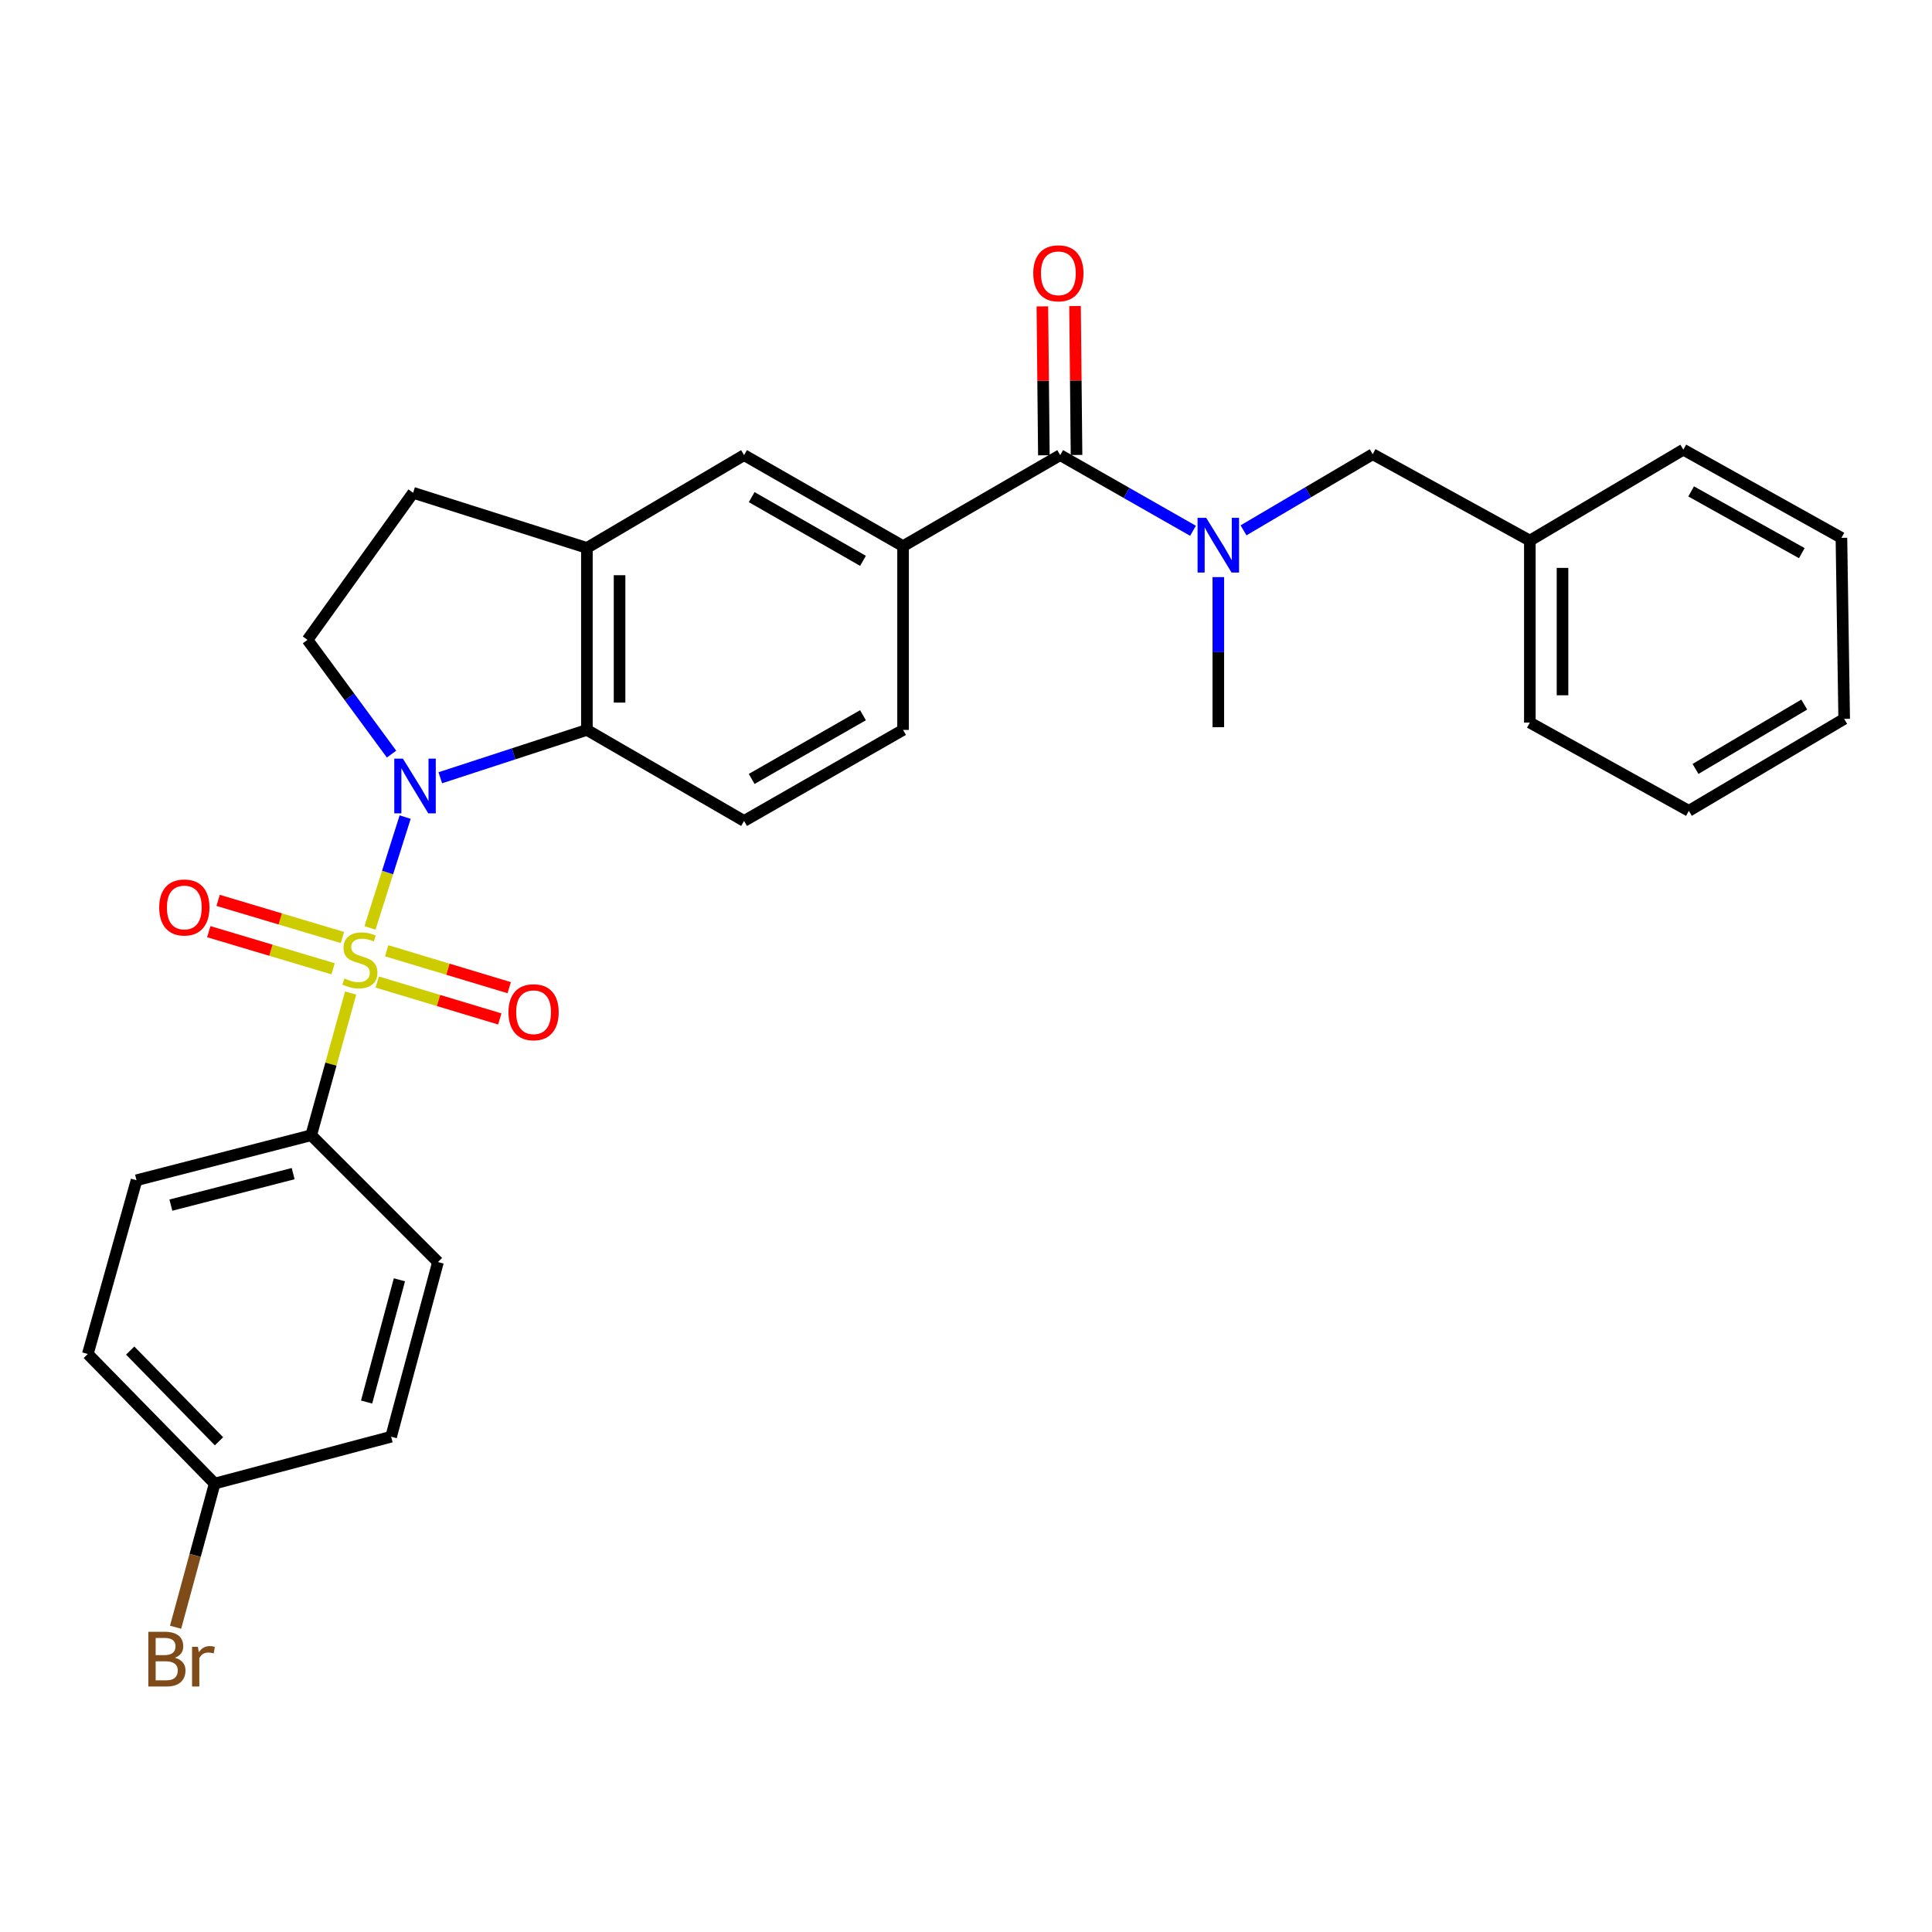 <?xml version='1.0' encoding='iso-8859-1'?>
<svg version='1.1' baseProfile='full'
              xmlns='http://www.w3.org/2000/svg'
                      xmlns:rdkit='http://www.rdkit.org/xml'
                      xmlns:xlink='http://www.w3.org/1999/xlink'
                  xml:space='preserve'
width='1000px' height='1000px' viewBox='0 0 1000 1000'>
<!-- END OF HEADER -->
<rect style='opacity:1.0;fill:#FFFFFF;stroke:none' width='1000' height='1000' x='0' y='0'> </rect>
<path class='bond-0' d='M 191.506,480.288 L 200.608,451.605' style='fill:none;fill-rule:evenodd;stroke:#CCCC00;stroke-width:6px;stroke-linecap:butt;stroke-linejoin:miter;stroke-opacity:1' />
<path class='bond-0' d='M 200.608,451.605 L 209.709,422.923' style='fill:none;fill-rule:evenodd;stroke:#0000FF;stroke-width:6px;stroke-linecap:butt;stroke-linejoin:miter;stroke-opacity:1' />
<path class='bond-6' d='M 181.495,514.003 L 171.285,550.801' style='fill:none;fill-rule:evenodd;stroke:#CCCC00;stroke-width:6px;stroke-linecap:butt;stroke-linejoin:miter;stroke-opacity:1' />
<path class='bond-6' d='M 171.285,550.801 L 161.075,587.598' style='fill:none;fill-rule:evenodd;stroke:#000000;stroke-width:6px;stroke-linecap:butt;stroke-linejoin:miter;stroke-opacity:1' />
<path class='bond-8' d='M 195.266,508.303 L 226.979,517.856' style='fill:none;fill-rule:evenodd;stroke:#CCCC00;stroke-width:6px;stroke-linecap:butt;stroke-linejoin:miter;stroke-opacity:1' />
<path class='bond-8' d='M 226.979,517.856 L 258.692,527.408' style='fill:none;fill-rule:evenodd;stroke:#FF0000;stroke-width:6px;stroke-linecap:butt;stroke-linejoin:miter;stroke-opacity:1' />
<path class='bond-8' d='M 200.143,492.114 L 231.856,501.667' style='fill:none;fill-rule:evenodd;stroke:#CCCC00;stroke-width:6px;stroke-linecap:butt;stroke-linejoin:miter;stroke-opacity:1' />
<path class='bond-8' d='M 231.856,501.667 L 263.569,511.219' style='fill:none;fill-rule:evenodd;stroke:#FF0000;stroke-width:6px;stroke-linecap:butt;stroke-linejoin:miter;stroke-opacity:1' />
<path class='bond-9' d='M 177.245,485.246 L 145.072,475.638' style='fill:none;fill-rule:evenodd;stroke:#CCCC00;stroke-width:6px;stroke-linecap:butt;stroke-linejoin:miter;stroke-opacity:1' />
<path class='bond-9' d='M 145.072,475.638 L 112.899,466.03' style='fill:none;fill-rule:evenodd;stroke:#FF0000;stroke-width:6px;stroke-linecap:butt;stroke-linejoin:miter;stroke-opacity:1' />
<path class='bond-9' d='M 172.407,501.447 L 140.234,491.839' style='fill:none;fill-rule:evenodd;stroke:#CCCC00;stroke-width:6px;stroke-linecap:butt;stroke-linejoin:miter;stroke-opacity:1' />
<path class='bond-9' d='M 140.234,491.839 L 108.061,482.231' style='fill:none;fill-rule:evenodd;stroke:#FF0000;stroke-width:6px;stroke-linecap:butt;stroke-linejoin:miter;stroke-opacity:1' />
<path class='bond-1' d='M 227.893,402.567 L 265.835,390.184' style='fill:none;fill-rule:evenodd;stroke:#0000FF;stroke-width:6px;stroke-linecap:butt;stroke-linejoin:miter;stroke-opacity:1' />
<path class='bond-1' d='M 265.835,390.184 L 303.776,377.802' style='fill:none;fill-rule:evenodd;stroke:#000000;stroke-width:6px;stroke-linecap:butt;stroke-linejoin:miter;stroke-opacity:1' />
<path class='bond-7' d='M 202.668,390.328 L 180.914,360.76' style='fill:none;fill-rule:evenodd;stroke:#0000FF;stroke-width:6px;stroke-linecap:butt;stroke-linejoin:miter;stroke-opacity:1' />
<path class='bond-7' d='M 180.914,360.76 L 159.159,331.193' style='fill:none;fill-rule:evenodd;stroke:#000000;stroke-width:6px;stroke-linecap:butt;stroke-linejoin:miter;stroke-opacity:1' />
<path class='bond-4' d='M 303.776,377.802 L 303.776,283.597' style='fill:none;fill-rule:evenodd;stroke:#000000;stroke-width:6px;stroke-linecap:butt;stroke-linejoin:miter;stroke-opacity:1' />
<path class='bond-4' d='M 320.684,363.671 L 320.684,297.728' style='fill:none;fill-rule:evenodd;stroke:#000000;stroke-width:6px;stroke-linecap:butt;stroke-linejoin:miter;stroke-opacity:1' />
<path class='bond-11' d='M 303.776,377.802 L 385.131,424.918' style='fill:none;fill-rule:evenodd;stroke:#000000;stroke-width:6px;stroke-linecap:butt;stroke-linejoin:miter;stroke-opacity:1' />
<path class='bond-2' d='M 548.76,235.57 L 467.424,282.686' style='fill:none;fill-rule:evenodd;stroke:#000000;stroke-width:6px;stroke-linecap:butt;stroke-linejoin:miter;stroke-opacity:1' />
<path class='bond-3' d='M 548.76,235.57 L 583.129,255.153' style='fill:none;fill-rule:evenodd;stroke:#000000;stroke-width:6px;stroke-linecap:butt;stroke-linejoin:miter;stroke-opacity:1' />
<path class='bond-3' d='M 583.129,255.153 L 617.499,274.737' style='fill:none;fill-rule:evenodd;stroke:#0000FF;stroke-width:6px;stroke-linecap:butt;stroke-linejoin:miter;stroke-opacity:1' />
<path class='bond-15' d='M 557.213,235.485 L 556.825,196.945' style='fill:none;fill-rule:evenodd;stroke:#000000;stroke-width:6px;stroke-linecap:butt;stroke-linejoin:miter;stroke-opacity:1' />
<path class='bond-15' d='M 556.825,196.945 L 556.437,158.405' style='fill:none;fill-rule:evenodd;stroke:#FF0000;stroke-width:6px;stroke-linecap:butt;stroke-linejoin:miter;stroke-opacity:1' />
<path class='bond-15' d='M 540.307,235.655 L 539.918,197.115' style='fill:none;fill-rule:evenodd;stroke:#000000;stroke-width:6px;stroke-linecap:butt;stroke-linejoin:miter;stroke-opacity:1' />
<path class='bond-15' d='M 539.918,197.115 L 539.53,158.575' style='fill:none;fill-rule:evenodd;stroke:#FF0000;stroke-width:6px;stroke-linecap:butt;stroke-linejoin:miter;stroke-opacity:1' />
<path class='bond-13' d='M 643.652,274.502 L 677.082,254.801' style='fill:none;fill-rule:evenodd;stroke:#0000FF;stroke-width:6px;stroke-linecap:butt;stroke-linejoin:miter;stroke-opacity:1' />
<path class='bond-13' d='M 677.082,254.801 L 710.511,235.1' style='fill:none;fill-rule:evenodd;stroke:#000000;stroke-width:6px;stroke-linecap:butt;stroke-linejoin:miter;stroke-opacity:1' />
<path class='bond-23' d='M 630.593,298.713 L 630.593,337.553' style='fill:none;fill-rule:evenodd;stroke:#0000FF;stroke-width:6px;stroke-linecap:butt;stroke-linejoin:miter;stroke-opacity:1' />
<path class='bond-23' d='M 630.593,337.553 L 630.593,376.393' style='fill:none;fill-rule:evenodd;stroke:#000000;stroke-width:6px;stroke-linecap:butt;stroke-linejoin:miter;stroke-opacity:1' />
<path class='bond-10' d='M 303.776,283.597 L 385.131,235.57' style='fill:none;fill-rule:evenodd;stroke:#000000;stroke-width:6px;stroke-linecap:butt;stroke-linejoin:miter;stroke-opacity:1' />
<path class='bond-30' d='M 303.776,283.597 L 213.846,255.07' style='fill:none;fill-rule:evenodd;stroke:#000000;stroke-width:6px;stroke-linecap:butt;stroke-linejoin:miter;stroke-opacity:1' />
<path class='bond-5' d='M 467.424,282.686 L 467.424,377.802' style='fill:none;fill-rule:evenodd;stroke:#000000;stroke-width:6px;stroke-linecap:butt;stroke-linejoin:miter;stroke-opacity:1' />
<path class='bond-31' d='M 467.424,282.686 L 385.131,235.57' style='fill:none;fill-rule:evenodd;stroke:#000000;stroke-width:6px;stroke-linecap:butt;stroke-linejoin:miter;stroke-opacity:1' />
<path class='bond-31' d='M 446.68,290.292 L 389.074,257.311' style='fill:none;fill-rule:evenodd;stroke:#000000;stroke-width:6px;stroke-linecap:butt;stroke-linejoin:miter;stroke-opacity:1' />
<path class='bond-16' d='M 161.075,587.598 L 70.666,610.893' style='fill:none;fill-rule:evenodd;stroke:#000000;stroke-width:6px;stroke-linecap:butt;stroke-linejoin:miter;stroke-opacity:1' />
<path class='bond-16' d='M 151.733,607.466 L 88.446,623.772' style='fill:none;fill-rule:evenodd;stroke:#000000;stroke-width:6px;stroke-linecap:butt;stroke-linejoin:miter;stroke-opacity:1' />
<path class='bond-17' d='M 161.075,587.598 L 226.705,653.238' style='fill:none;fill-rule:evenodd;stroke:#000000;stroke-width:6px;stroke-linecap:butt;stroke-linejoin:miter;stroke-opacity:1' />
<path class='bond-12' d='M 159.159,331.193 L 213.846,255.07' style='fill:none;fill-rule:evenodd;stroke:#000000;stroke-width:6px;stroke-linecap:butt;stroke-linejoin:miter;stroke-opacity:1' />
<path class='bond-14' d='M 385.131,424.918 L 467.424,377.802' style='fill:none;fill-rule:evenodd;stroke:#000000;stroke-width:6px;stroke-linecap:butt;stroke-linejoin:miter;stroke-opacity:1' />
<path class='bond-14' d='M 389.074,403.177 L 446.68,370.196' style='fill:none;fill-rule:evenodd;stroke:#000000;stroke-width:6px;stroke-linecap:butt;stroke-linejoin:miter;stroke-opacity:1' />
<path class='bond-19' d='M 710.511,235.1 L 791.846,279.812' style='fill:none;fill-rule:evenodd;stroke:#000000;stroke-width:6px;stroke-linecap:butt;stroke-linejoin:miter;stroke-opacity:1' />
<path class='bond-20' d='M 70.666,610.893 L 45.455,700.824' style='fill:none;fill-rule:evenodd;stroke:#000000;stroke-width:6px;stroke-linecap:butt;stroke-linejoin:miter;stroke-opacity:1' />
<path class='bond-21' d='M 226.705,653.238 L 202.443,743.638' style='fill:none;fill-rule:evenodd;stroke:#000000;stroke-width:6px;stroke-linecap:butt;stroke-linejoin:miter;stroke-opacity:1' />
<path class='bond-21' d='M 206.736,662.415 L 189.752,725.695' style='fill:none;fill-rule:evenodd;stroke:#000000;stroke-width:6px;stroke-linecap:butt;stroke-linejoin:miter;stroke-opacity:1' />
<path class='bond-18' d='M 111.122,767.891 L 202.443,743.638' style='fill:none;fill-rule:evenodd;stroke:#000000;stroke-width:6px;stroke-linecap:butt;stroke-linejoin:miter;stroke-opacity:1' />
<path class='bond-22' d='M 111.122,767.891 L 101.003,805.073' style='fill:none;fill-rule:evenodd;stroke:#000000;stroke-width:6px;stroke-linecap:butt;stroke-linejoin:miter;stroke-opacity:1' />
<path class='bond-22' d='M 101.003,805.073 L 90.884,842.256' style='fill:none;fill-rule:evenodd;stroke:#7F4C19;stroke-width:6px;stroke-linecap:butt;stroke-linejoin:miter;stroke-opacity:1' />
<path class='bond-29' d='M 111.122,767.891 L 45.455,700.824' style='fill:none;fill-rule:evenodd;stroke:#000000;stroke-width:6px;stroke-linecap:butt;stroke-linejoin:miter;stroke-opacity:1' />
<path class='bond-29' d='M 113.353,746.002 L 67.386,699.055' style='fill:none;fill-rule:evenodd;stroke:#000000;stroke-width:6px;stroke-linecap:butt;stroke-linejoin:miter;stroke-opacity:1' />
<path class='bond-24' d='M 791.846,279.812 L 791.846,374.007' style='fill:none;fill-rule:evenodd;stroke:#000000;stroke-width:6px;stroke-linecap:butt;stroke-linejoin:miter;stroke-opacity:1' />
<path class='bond-24' d='M 808.754,293.941 L 808.754,359.878' style='fill:none;fill-rule:evenodd;stroke:#000000;stroke-width:6px;stroke-linecap:butt;stroke-linejoin:miter;stroke-opacity:1' />
<path class='bond-25' d='M 791.846,279.812 L 871.294,232.743' style='fill:none;fill-rule:evenodd;stroke:#000000;stroke-width:6px;stroke-linecap:butt;stroke-linejoin:miter;stroke-opacity:1' />
<path class='bond-27' d='M 791.846,374.007 L 874.149,419.686' style='fill:none;fill-rule:evenodd;stroke:#000000;stroke-width:6px;stroke-linecap:butt;stroke-linejoin:miter;stroke-opacity:1' />
<path class='bond-26' d='M 871.294,232.743 L 953.118,278.384' style='fill:none;fill-rule:evenodd;stroke:#000000;stroke-width:6px;stroke-linecap:butt;stroke-linejoin:miter;stroke-opacity:1' />
<path class='bond-26' d='M 875.331,254.355 L 932.608,286.304' style='fill:none;fill-rule:evenodd;stroke:#000000;stroke-width:6px;stroke-linecap:butt;stroke-linejoin:miter;stroke-opacity:1' />
<path class='bond-28' d='M 953.118,278.384 L 954.545,372.091' style='fill:none;fill-rule:evenodd;stroke:#000000;stroke-width:6px;stroke-linecap:butt;stroke-linejoin:miter;stroke-opacity:1' />
<path class='bond-32' d='M 874.149,419.686 L 954.545,372.091' style='fill:none;fill-rule:evenodd;stroke:#000000;stroke-width:6px;stroke-linecap:butt;stroke-linejoin:miter;stroke-opacity:1' />
<path class='bond-32' d='M 877.595,397.997 L 933.873,364.681' style='fill:none;fill-rule:evenodd;stroke:#000000;stroke-width:6px;stroke-linecap:butt;stroke-linejoin:miter;stroke-opacity:1' />
<path  class='atom-0' d='M 178.277 506.486
Q 178.597 506.606, 179.917 507.166
Q 181.237 507.726, 182.677 508.086
Q 184.157 508.406, 185.597 508.406
Q 188.277 508.406, 189.837 507.126
Q 191.397 505.806, 191.397 503.526
Q 191.397 501.966, 190.597 501.006
Q 189.837 500.046, 188.637 499.526
Q 187.437 499.006, 185.437 498.406
Q 182.917 497.646, 181.397 496.926
Q 179.917 496.206, 178.837 494.686
Q 177.797 493.166, 177.797 490.606
Q 177.797 487.046, 180.197 484.846
Q 182.637 482.646, 187.437 482.646
Q 190.717 482.646, 194.437 484.206
L 193.517 487.286
Q 190.117 485.886, 187.557 485.886
Q 184.797 485.886, 183.277 487.046
Q 181.757 488.166, 181.797 490.126
Q 181.797 491.646, 182.557 492.566
Q 183.357 493.486, 184.477 494.006
Q 185.637 494.526, 187.557 495.126
Q 190.117 495.926, 191.637 496.726
Q 193.157 497.526, 194.237 499.166
Q 195.357 500.766, 195.357 503.526
Q 195.357 507.446, 192.717 509.566
Q 190.117 511.646, 185.757 511.646
Q 183.237 511.646, 181.317 511.086
Q 179.437 510.566, 177.197 509.646
L 178.277 506.486
' fill='#CCCC00'/>
<path  class='atom-1' d='M 208.554 392.676
L 217.834 407.676
Q 218.754 409.156, 220.234 411.836
Q 221.714 414.516, 221.794 414.676
L 221.794 392.676
L 225.554 392.676
L 225.554 420.996
L 221.674 420.996
L 211.714 404.596
Q 210.554 402.676, 209.314 400.476
Q 208.114 398.276, 207.754 397.596
L 207.754 420.996
L 204.074 420.996
L 204.074 392.676
L 208.554 392.676
' fill='#0000FF'/>
<path  class='atom-4' d='M 624.333 268.038
L 633.613 283.038
Q 634.533 284.518, 636.013 287.198
Q 637.493 289.878, 637.573 290.038
L 637.573 268.038
L 641.333 268.038
L 641.333 296.358
L 637.453 296.358
L 627.493 279.958
Q 626.333 278.038, 625.093 275.838
Q 623.893 273.638, 623.533 272.958
L 623.533 296.358
L 619.853 296.358
L 619.853 268.038
L 624.333 268.038
' fill='#0000FF'/>
<path  class='atom-9' d='M 263.179 523.927
Q 263.179 517.127, 266.539 513.327
Q 269.899 509.527, 276.179 509.527
Q 282.459 509.527, 285.819 513.327
Q 289.179 517.127, 289.179 523.927
Q 289.179 530.807, 285.779 534.727
Q 282.379 538.607, 276.179 538.607
Q 269.939 538.607, 266.539 534.727
Q 263.179 530.847, 263.179 523.927
M 276.179 535.407
Q 280.499 535.407, 282.819 532.527
Q 285.179 529.607, 285.179 523.927
Q 285.179 518.367, 282.819 515.567
Q 280.499 512.727, 276.179 512.727
Q 271.859 512.727, 269.499 515.527
Q 267.179 518.327, 267.179 523.927
Q 267.179 529.647, 269.499 532.527
Q 271.859 535.407, 276.179 535.407
' fill='#FF0000'/>
<path  class='atom-10' d='M 82.407 469.709
Q 82.407 462.909, 85.767 459.109
Q 89.127 455.309, 95.407 455.309
Q 101.687 455.309, 105.047 459.109
Q 108.407 462.909, 108.407 469.709
Q 108.407 476.589, 105.007 480.509
Q 101.607 484.389, 95.407 484.389
Q 89.168 484.389, 85.767 480.509
Q 82.407 476.629, 82.407 469.709
M 95.407 481.189
Q 99.728 481.189, 102.047 478.309
Q 104.407 475.389, 104.407 469.709
Q 104.407 464.149, 102.047 461.349
Q 99.728 458.509, 95.407 458.509
Q 91.088 458.509, 88.728 461.309
Q 86.407 464.109, 86.407 469.709
Q 86.407 475.429, 88.728 478.309
Q 91.088 481.189, 95.407 481.189
' fill='#FF0000'/>
<path  class='atom-16' d='M 534.811 141.455
Q 534.811 134.655, 538.171 130.855
Q 541.531 127.055, 547.811 127.055
Q 554.091 127.055, 557.451 130.855
Q 560.811 134.655, 560.811 141.455
Q 560.811 148.335, 557.411 152.255
Q 554.011 156.135, 547.811 156.135
Q 541.571 156.135, 538.171 152.255
Q 534.811 148.375, 534.811 141.455
M 547.811 152.935
Q 552.131 152.935, 554.451 150.055
Q 556.811 147.135, 556.811 141.455
Q 556.811 135.895, 554.451 133.095
Q 552.131 130.255, 547.811 130.255
Q 543.491 130.255, 541.131 133.055
Q 538.811 135.855, 538.811 141.455
Q 538.811 147.175, 541.131 150.055
Q 543.491 152.935, 547.811 152.935
' fill='#FF0000'/>
<path  class='atom-23' d='M 90.53 858.05
Q 93.25 858.81, 94.61 860.49
Q 96.01 862.13, 96.01 864.57
Q 96.01 868.49, 93.49 870.73
Q 91.01 872.93, 86.29 872.93
L 76.77 872.93
L 76.77 844.61
L 85.13 844.61
Q 89.97 844.61, 92.41 846.57
Q 94.85 848.53, 94.85 852.13
Q 94.85 856.41, 90.53 858.05
M 80.57 847.81
L 80.57 856.69
L 85.13 856.69
Q 87.93 856.69, 89.37 855.57
Q 90.85 854.41, 90.85 852.13
Q 90.85 847.81, 85.13 847.81
L 80.57 847.81
M 86.29 869.73
Q 89.05 869.73, 90.53 868.41
Q 92.01 867.09, 92.01 864.57
Q 92.01 862.25, 90.37 861.09
Q 88.77 859.89, 85.69 859.89
L 80.57 859.89
L 80.57 869.73
L 86.29 869.73
' fill='#7F4C19'/>
<path  class='atom-23' d='M 102.45 852.37
L 102.89 855.21
Q 105.05 852.01, 108.57 852.01
Q 109.69 852.01, 111.21 852.41
L 110.61 855.77
Q 108.89 855.37, 107.93 855.37
Q 106.25 855.37, 105.13 856.05
Q 104.05 856.69, 103.17 858.25
L 103.17 872.93
L 99.41 872.93
L 99.41 852.37
L 102.45 852.37
' fill='#7F4C19'/>
</svg>
